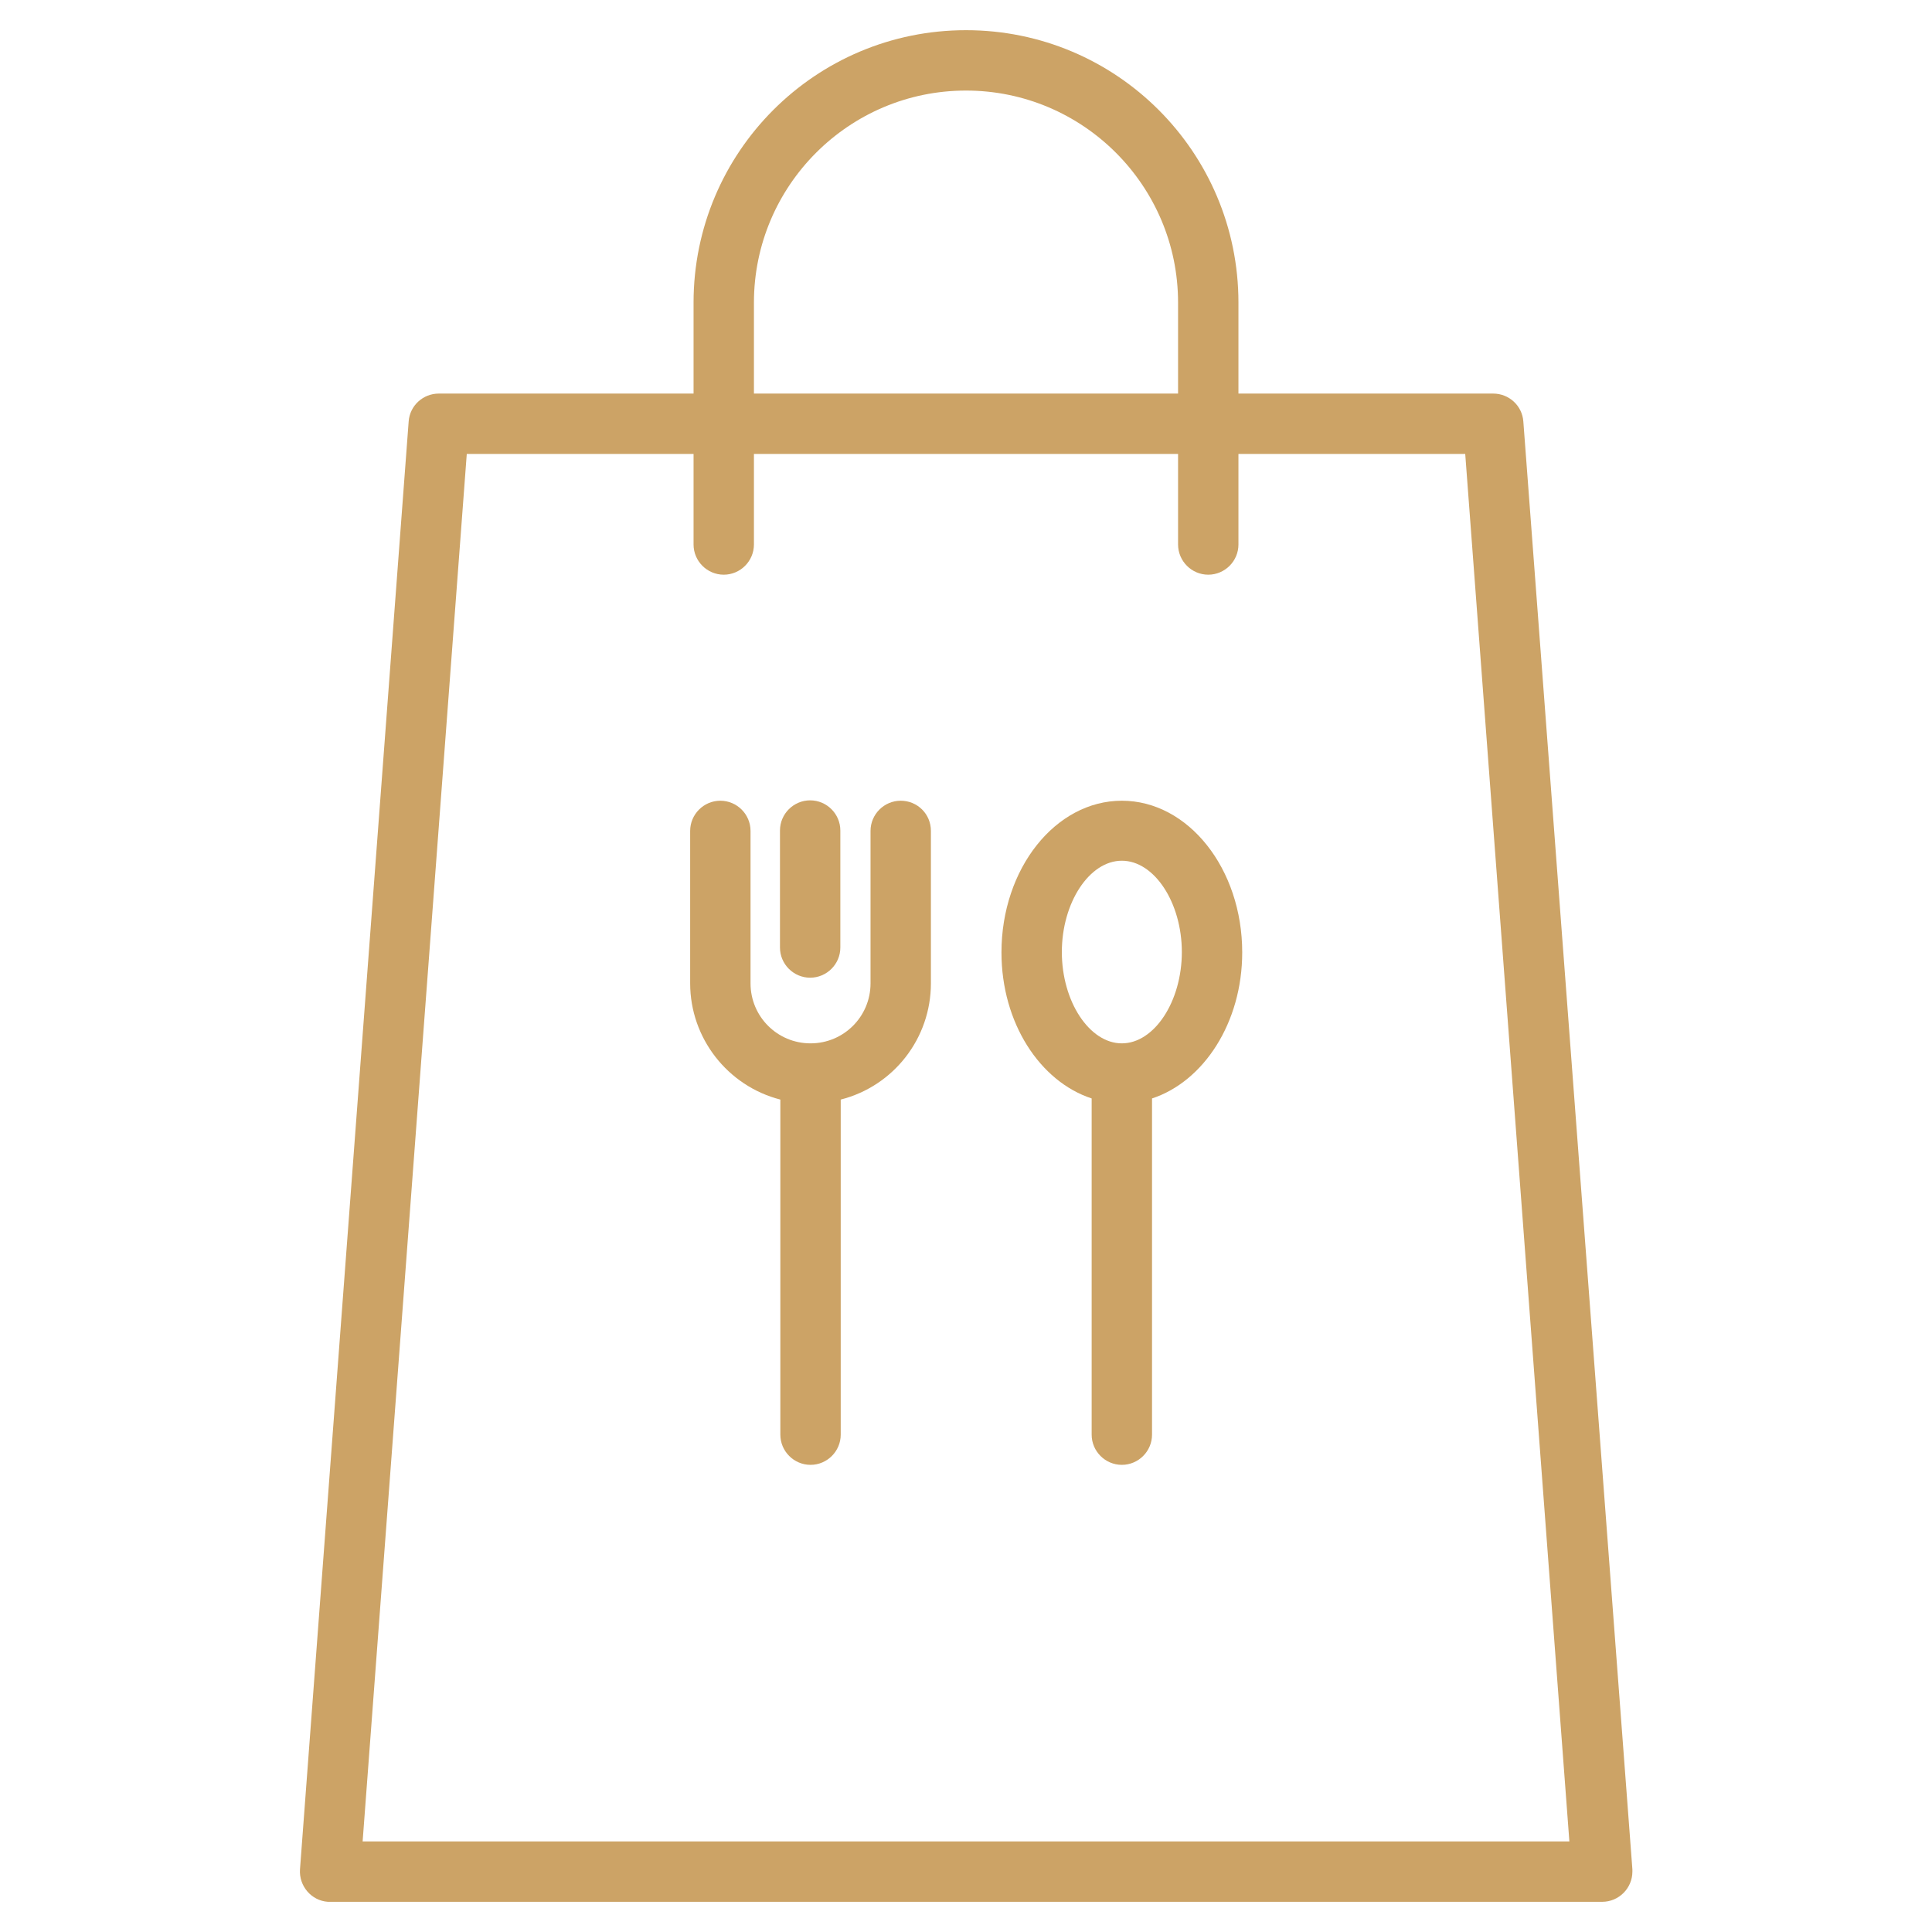 <?xml version="1.0" encoding="utf-8"?>
<!-- Generator: Adobe Illustrator 22.1.0, SVG Export Plug-In . SVG Version: 6.00 Build 0)  -->
<svg version="1.1" id="Ebene_1" xmlns="http://www.w3.org/2000/svg" xmlns:xlink="http://www.w3.org/1999/xlink" x="0px" y="0px"
	 viewBox="0 0 512 512" style="enable-background:new 0 0 512 512;" xml:space="preserve">
<style type="text/css">
	.st0{fill:#CCA366;}
</style>
<g id="Food_bag">
	<path class="st0" d="M403.7,111.7c-0.3-4.2-3.8-7.4-8-7.4h-67.5V80.2C328.2,40.3,295.9,8,256,8s-72.2,32.3-72.2,72.2v24.1h-67.5
		c-4.2,0-7.7,3.2-8,7.4L79.5,495.4c-0.3,4.4,3,8.3,7.4,8.6c0.2,0,0.4,0,0.6,0h337.1c4.4,0,8-3.6,8-8c0-0.2,0-0.4,0-0.6L403.7,111.7z
		 M199.8,80.2c0-31,25.2-56.2,56.2-56.2s56.2,25.2,56.2,56.2v24.1H199.8V80.2z M96.1,488l27.6-367.7h60.1v24c0,4.4,3.6,8,8,8
		s8-3.6,8-8v-24h112.4v24c0,4.4,3.6,8,8,8s8-3.6,8-8v-24h60.1L415.9,488H96.1z"/>
	<path class="st0" d="M297.3,212.2c-17.6,0-31.9,18-31.9,40.2c0,18.7,10.2,34.2,23.9,38.7v89.1c0,4.4,3.6,8,8,8s8-3.6,8-8v-89.1
		c13.7-4.5,23.9-20.1,23.9-38.7C329.2,230.2,314.9,212.2,297.3,212.2z M297.3,276.5c-8.6,0-15.9-11.1-15.9-24.2
		c0-13.1,7.3-24.2,15.9-24.2s15.9,11.1,15.9,24.2C313.2,265.4,305.9,276.5,297.3,276.5z"/>
	<path class="st0" d="M238.7,212.2c-4.4,0-8,3.6-8,8c0,0,0,0,0,0v40.4c0,8.8-7.1,15.9-15.9,15.9c-8.8,0-15.9-7.1-15.9-15.9v-40.4
		c0-4.4-3.6-8-8-8s-8,3.6-8,8v40.4c0,14.5,9.9,27.2,23.9,30.8v88.8c0,4.4,3.6,8,8,8s8-3.6,8-8v-88.8c14.1-3.6,23.9-16.3,23.9-30.8
		v-40.4C246.7,215.7,243.1,212.2,238.7,212.2C238.7,212.2,238.7,212.2,238.7,212.2z"/>
	<path class="st0" d="M214.7,259.1c4.4,0,8-3.6,8-8c0,0,0,0,0,0v-31c0-4.4-3.6-8-8-8s-8,3.6-8,8v31
		C206.7,255.5,210.3,259.1,214.7,259.1C214.7,259.1,214.7,259.1,214.7,259.1z"/>
</g>
</svg>
